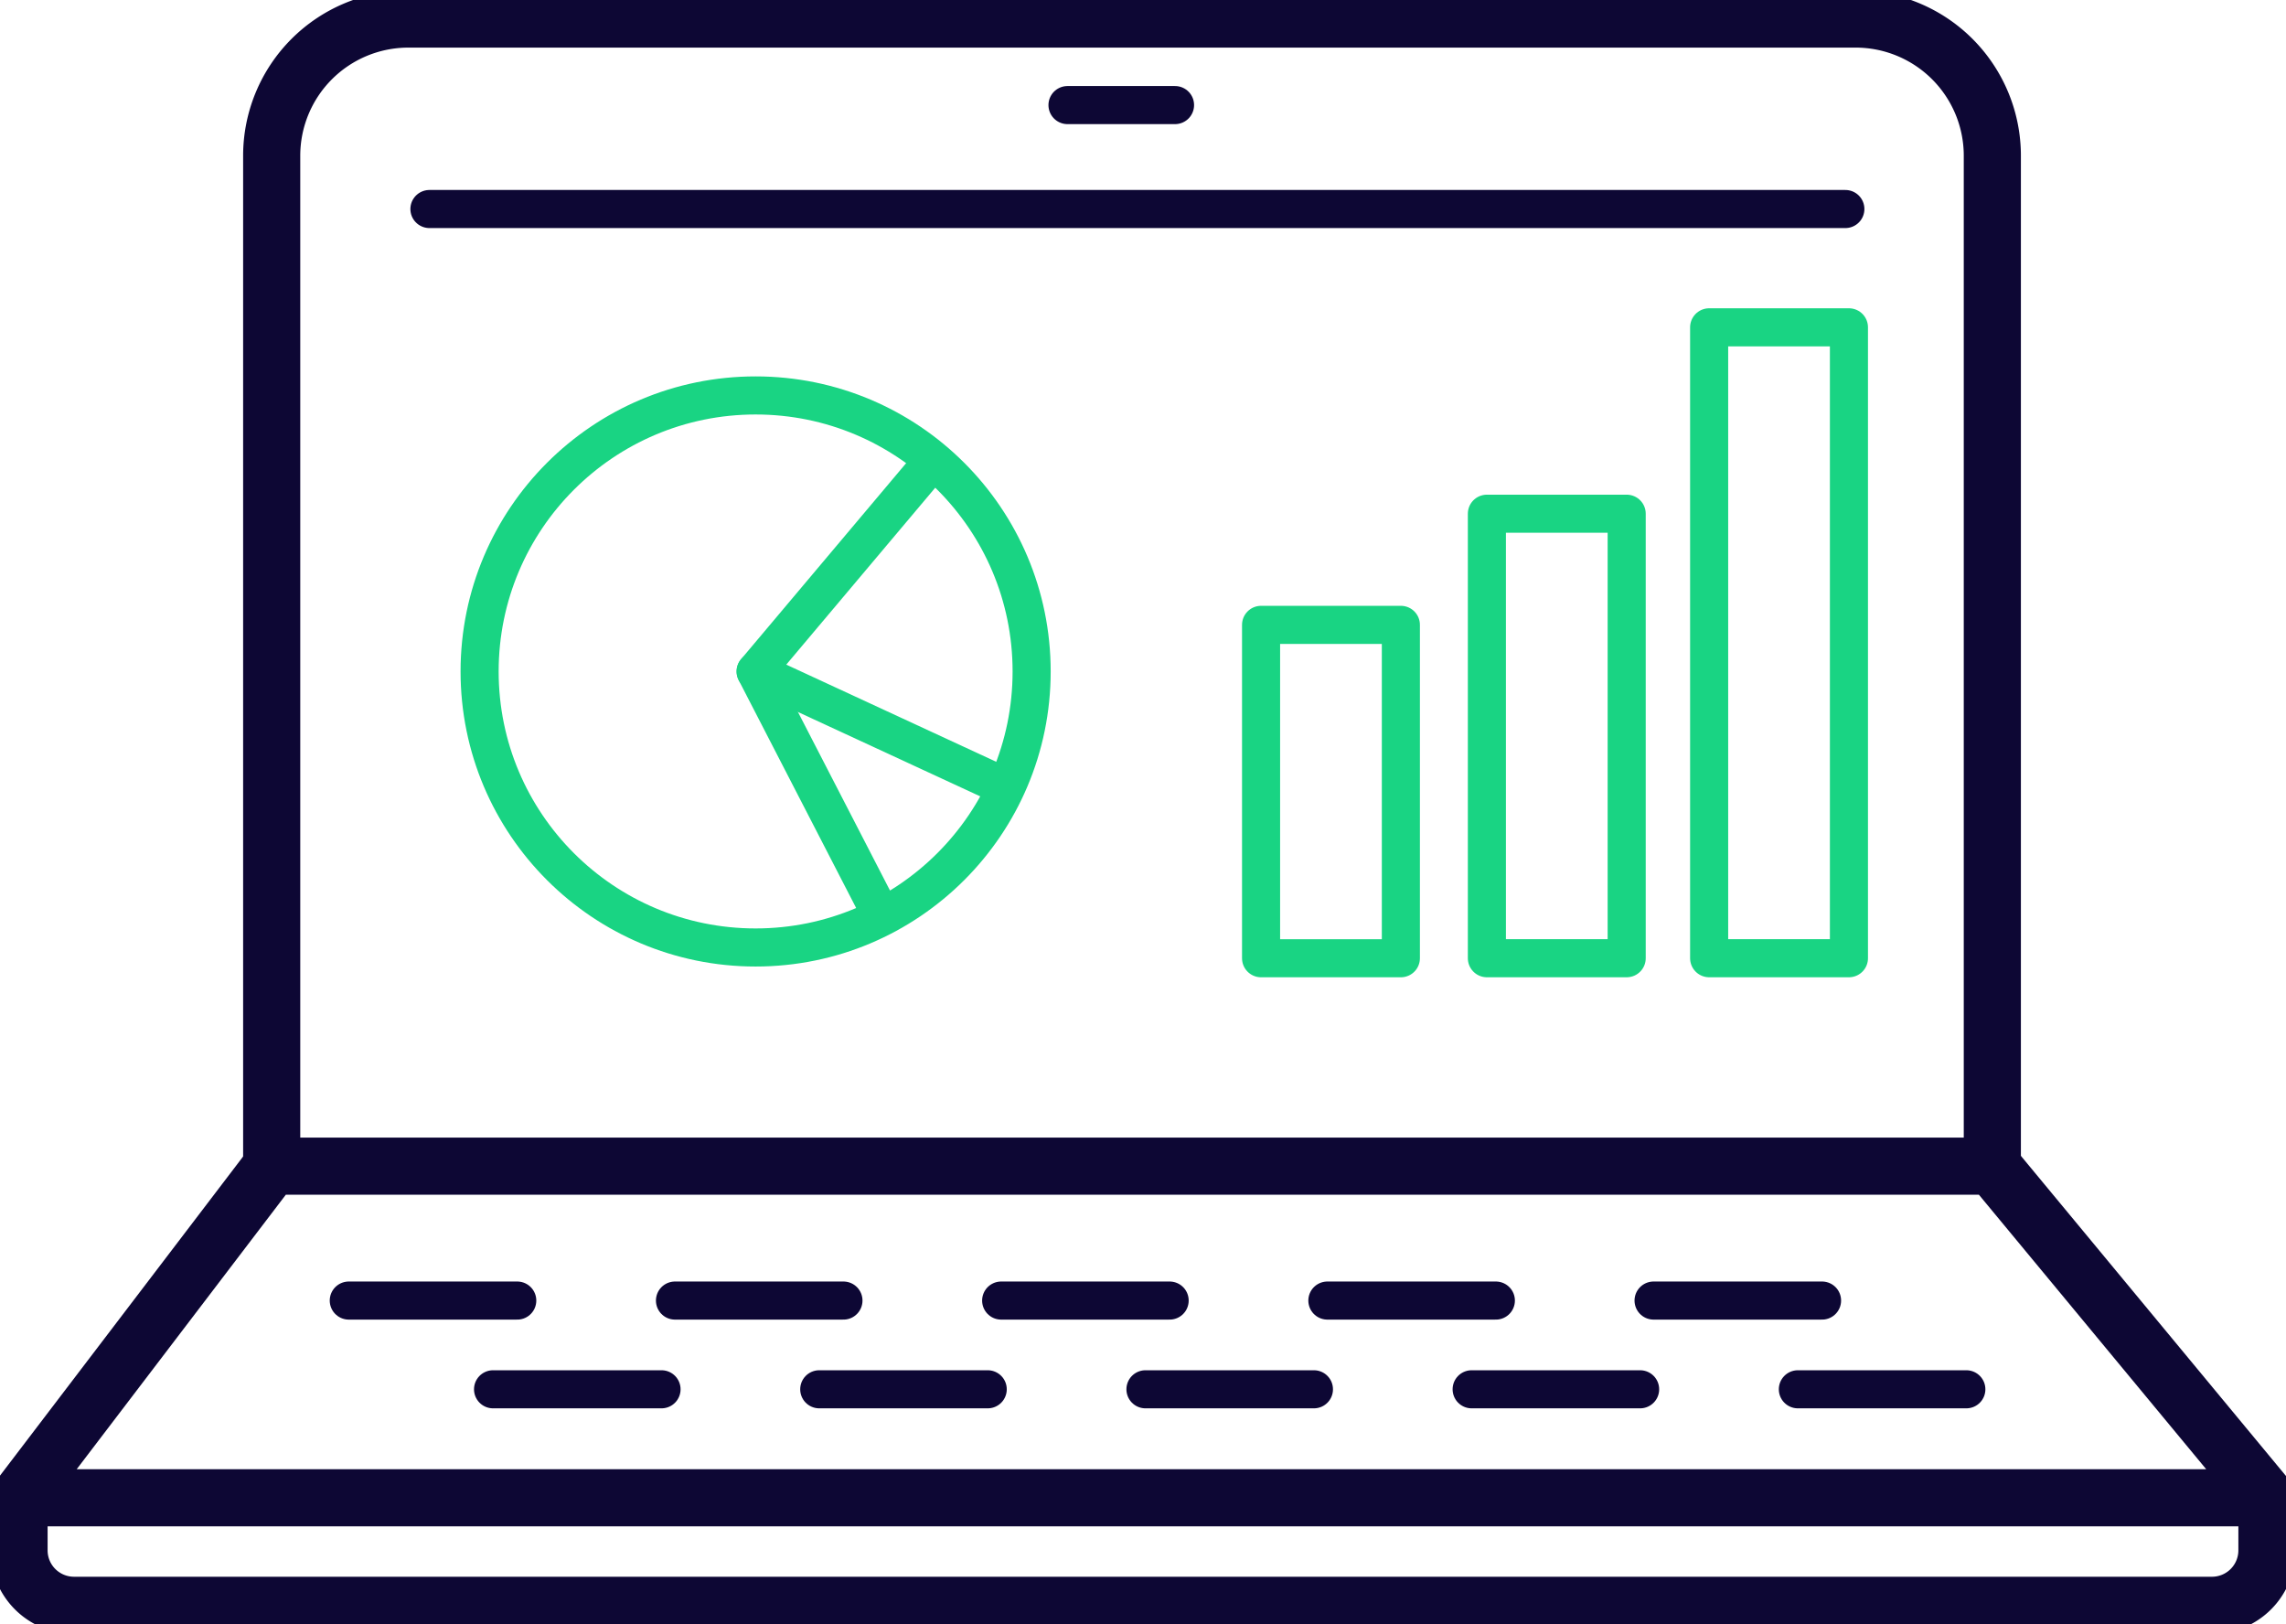 <svg xmlns="http://www.w3.org/2000/svg" xmlns:xlink="http://www.w3.org/1999/xlink" width="120.042" height="85.296" viewBox="0 0 120.042 85.296"><defs><clipPath id="clip-path"><rect id="Rectangle_22" data-name="Rectangle 22" width="120.042" height="85.296" transform="translate(0 0)" fill="none"></rect></clipPath></defs><g id="Group_26" data-name="Group 26" transform="translate(-519.979 -1360.704)"><g id="Group_5" data-name="Group 5" transform="translate(519.979 1360.704)" clip-path="url(#clip-path)"><path id="Path_56" data-name="Path 56" d="M14.267,60.859V8.178A7.178,7.178,0,0,1,21.444,1h76a7.178,7.178,0,0,1,7.177,7.178V60.859" fill="none" stroke="#0d0734" stroke-linecap="round" stroke-linejoin="round" stroke-width="3"></path><path id="Path_57" data-name="Path 57" d="M119.041,78.649H1L14.267,61.235H104.62Z" fill="none" stroke="#0d0734" stroke-linecap="round" stroke-linejoin="round" stroke-width="3"></path><path id="Path_58" data-name="Path 58" d="M119.041,78.649V81.41a2.886,2.886,0,0,1-2.886,2.886H3.885A2.886,2.886,0,0,1,1,81.41V78.649" fill="none" stroke="#0d0734" stroke-linecap="round" stroke-linejoin="round" stroke-width="3"></path><line id="Line_1" data-name="Line 1" x2="74.353" transform="translate(22.55 10.976)" fill="none" stroke="#0d0734" stroke-linecap="round" stroke-linejoin="round" stroke-width="2"></line><line id="Line_2" data-name="Line 2" x2="5.647" transform="translate(56.056 5.518)" fill="none" stroke="#0d0734" stroke-linecap="round" stroke-linejoin="round" stroke-width="2"></line><circle id="Ellipse_1" data-name="Ellipse 1" cx="14.494" cy="14.494" r="14.494" transform="translate(25.185 20.765)" fill="none" stroke="#19d483" stroke-linecap="round" stroke-linejoin="round" stroke-width="2"></circle><path id="Path_59" data-name="Path 59" d="M48.715,24.529,39.68,35.258l12.611,5.836" fill="none" stroke="#19d483" stroke-linecap="round" stroke-linejoin="round" stroke-width="2"></path><line id="Line_3" data-name="Line 3" x2="6.212" y2="12.047" transform="translate(39.679 35.259)" fill="none" stroke="#19d483" stroke-linecap="round" stroke-linejoin="round" stroke-width="2"></line><rect id="Rectangle_19" data-name="Rectangle 19" width="7.341" height="17.506" transform="translate(66.221 32.812)" fill="none" stroke="#19d483" stroke-linecap="round" stroke-linejoin="round" stroke-width="2"></rect><rect id="Rectangle_20" data-name="Rectangle 20" width="7.341" height="23.341" transform="translate(78.079 26.976)" fill="none" stroke="#19d483" stroke-linecap="round" stroke-linejoin="round" stroke-width="2"></rect><rect id="Rectangle_21" data-name="Rectangle 21" width="7.341" height="33.129" transform="translate(89.75 17.188)" fill="none" stroke="#19d483" stroke-linecap="round" stroke-linejoin="round" stroke-width="2"></rect><line id="Line_4" data-name="Line 4" x2="8.847" transform="translate(18.315 68.294)" fill="none" stroke="#0d0734" stroke-linecap="round" stroke-linejoin="round" stroke-width="2"></line><line id="Line_5" data-name="Line 5" x2="8.847" transform="translate(35.444 68.294)" fill="none" stroke="#0d0734" stroke-linecap="round" stroke-linejoin="round" stroke-width="2"></line><line id="Line_6" data-name="Line 6" x2="8.847" transform="translate(52.573 68.294)" fill="none" stroke="#0d0734" stroke-linecap="round" stroke-linejoin="round" stroke-width="2"></line><line id="Line_7" data-name="Line 7" x2="8.847" transform="translate(69.703 68.294)" fill="none" stroke="#0d0734" stroke-linecap="round" stroke-linejoin="round" stroke-width="2"></line><line id="Line_8" data-name="Line 8" x2="8.847" transform="translate(86.832 68.294)" fill="none" stroke="#0d0734" stroke-linecap="round" stroke-linejoin="round" stroke-width="2"></line><line id="Line_9" data-name="Line 9" x2="8.847" transform="translate(25.891 72.953)" fill="none" stroke="#0d0734" stroke-linecap="round" stroke-linejoin="round" stroke-width="2"></line><line id="Line_10" data-name="Line 10" x2="8.847" transform="translate(43.02 72.953)" fill="none" stroke="#0d0734" stroke-linecap="round" stroke-linejoin="round" stroke-width="2"></line><line id="Line_11" data-name="Line 11" x2="8.847" transform="translate(60.15 72.953)" fill="none" stroke="#0d0734" stroke-linecap="round" stroke-linejoin="round" stroke-width="2"></line><line id="Line_12" data-name="Line 12" x2="8.847" transform="translate(77.279 72.953)" fill="none" stroke="#0d0734" stroke-linecap="round" stroke-linejoin="round" stroke-width="2"></line><line id="Line_13" data-name="Line 13" x2="8.847" transform="translate(94.409 72.953)" fill="none" stroke="#0d0734" stroke-linecap="round" stroke-linejoin="round" stroke-width="2"></line></g></g></svg>